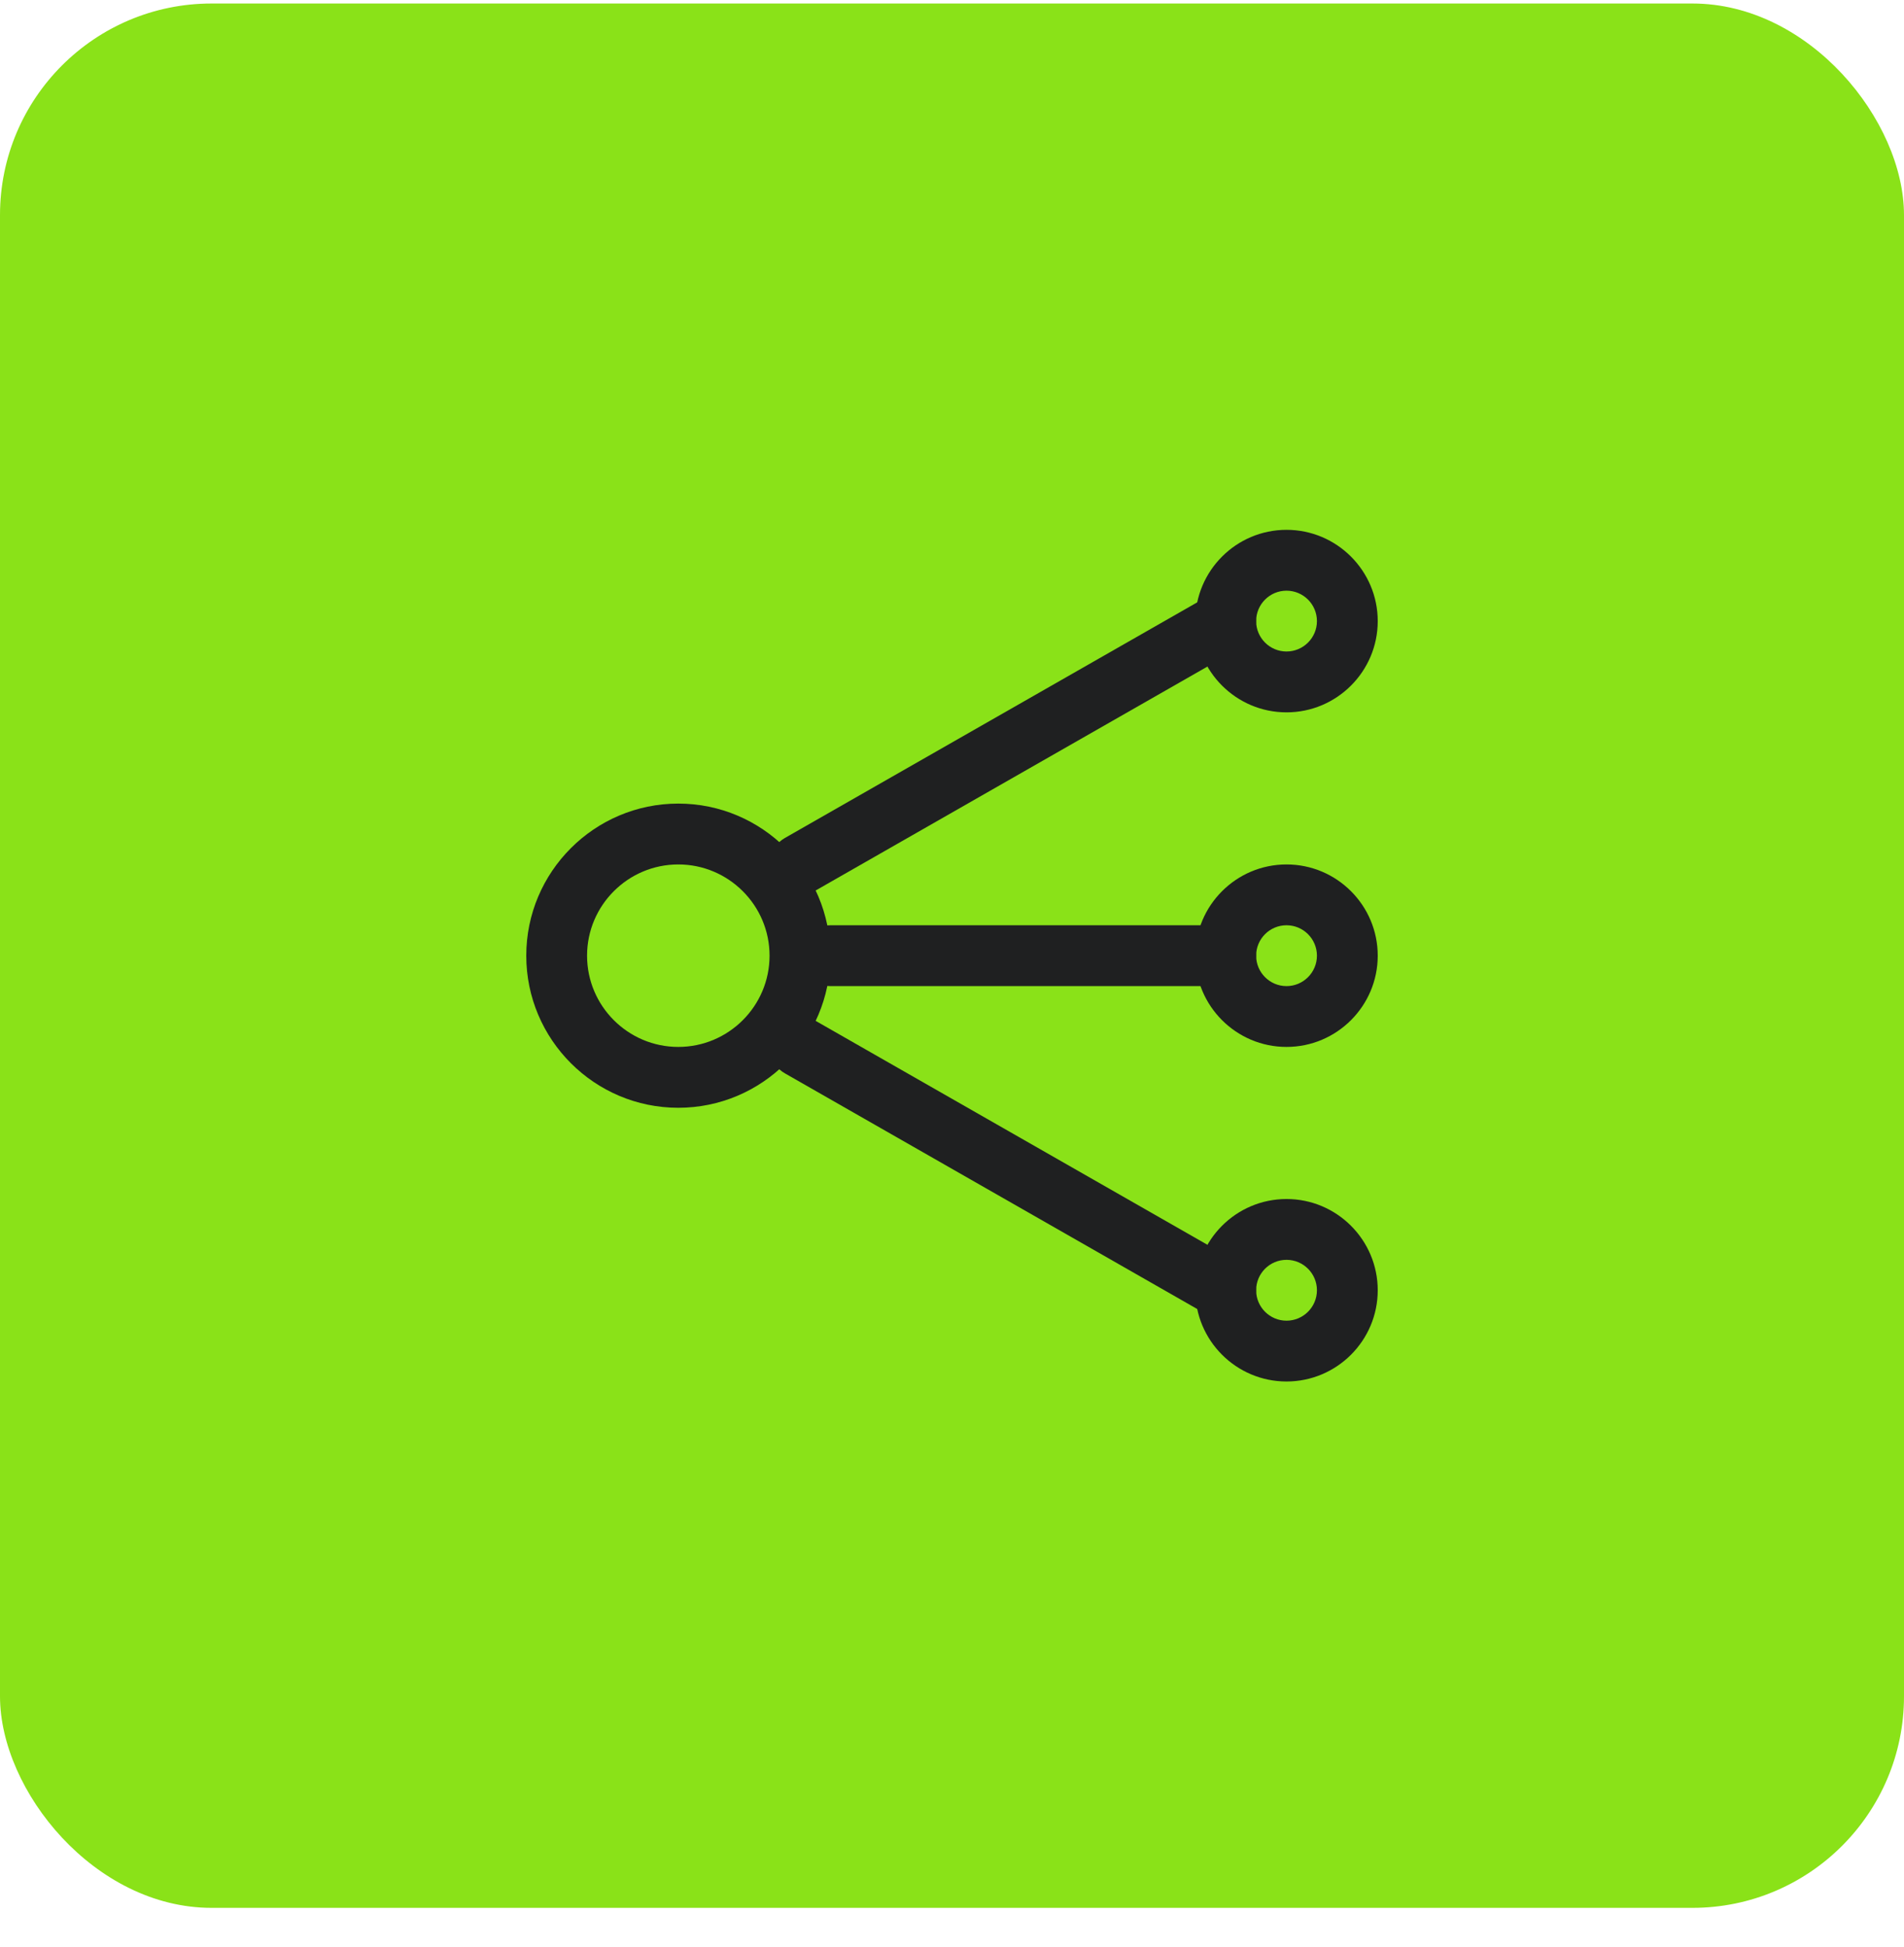 <?xml version="1.0" encoding="UTF-8"?> <svg xmlns="http://www.w3.org/2000/svg" width="45" height="46" viewBox="0 0 45 46" fill="none"><rect y="0.083" width="45" height="45" rx="5" fill="#8AE218"></rect><path d="M16.031 18.989C18.013 18.989 19.625 20.601 19.625 22.583C19.625 24.564 18.013 26.177 16.031 26.177C14.05 26.177 12.438 24.564 12.438 22.583C12.438 20.601 14.05 18.989 16.031 18.989ZM16.031 24.739C17.22 24.739 18.188 23.772 18.188 22.583C18.188 21.394 17.22 20.427 16.031 20.427C14.842 20.427 13.875 21.394 13.875 22.583C13.875 23.772 14.842 24.739 16.031 24.739Z" fill="#1F2021"></path><path d="M30.406 28.333C31.595 28.333 32.562 29.3 32.562 30.489C32.562 31.678 31.595 32.645 30.406 32.645C29.217 32.645 28.25 31.678 28.25 30.489C28.25 29.3 29.217 28.333 30.406 28.333ZM30.406 31.208C30.802 31.208 31.125 30.886 31.125 30.489C31.125 30.092 30.802 29.77 30.406 29.77C30.01 29.77 29.688 30.092 29.688 30.489C29.688 30.886 30.01 31.208 30.406 31.208Z" fill="#1F2021"></path><path d="M30.406 20.427C31.595 20.427 32.562 21.394 32.562 22.583C32.562 23.772 31.595 24.739 30.406 24.739C29.217 24.739 28.25 23.772 28.25 22.583C28.25 21.394 29.217 20.427 30.406 20.427ZM30.406 23.302C30.802 23.302 31.125 22.979 31.125 22.583C31.125 22.186 30.802 21.864 30.406 21.864C30.01 21.864 29.688 22.186 29.688 22.583C29.688 22.979 30.01 23.302 30.406 23.302Z" fill="#1F2021"></path><path d="M30.406 12.52C31.595 12.52 32.562 13.488 32.562 14.677C32.562 15.866 31.595 16.833 30.406 16.833C29.217 16.833 28.25 15.866 28.25 14.677C28.25 13.488 29.217 12.52 30.406 12.52ZM30.406 15.395C30.802 15.395 31.125 15.073 31.125 14.677C31.125 14.28 30.802 13.958 30.406 13.958C30.01 13.958 29.688 14.28 29.688 14.677C29.688 15.073 30.01 15.395 30.406 15.395Z" fill="#1F2021"></path><path d="M18.907 24.02C19.028 24.02 19.151 24.05 19.263 24.115L29.325 29.865C29.67 30.062 29.79 30.501 29.593 30.846C29.396 31.189 28.956 31.31 28.612 31.113L18.55 25.363C18.205 25.166 18.085 24.727 18.282 24.382C18.415 24.15 18.657 24.02 18.907 24.02Z" fill="#1F2021"></path><path d="M28.968 13.958C29.218 13.958 29.46 14.088 29.593 14.32C29.79 14.665 29.67 15.103 29.325 15.301L19.263 21.051C18.918 21.248 18.479 21.128 18.282 20.783C18.085 20.439 18.205 20 18.55 19.802L28.612 14.053C28.724 13.988 28.847 13.958 28.968 13.958Z" fill="#1F2021"></path><path d="M19.625 21.864L28.969 21.864C29.366 21.864 29.688 22.186 29.688 22.583C29.688 22.98 29.366 23.302 28.969 23.302L19.625 23.302C19.228 23.302 18.906 22.98 18.906 22.583C18.906 22.186 19.228 21.864 19.625 21.864Z" fill="#1F2021"></path></svg> 